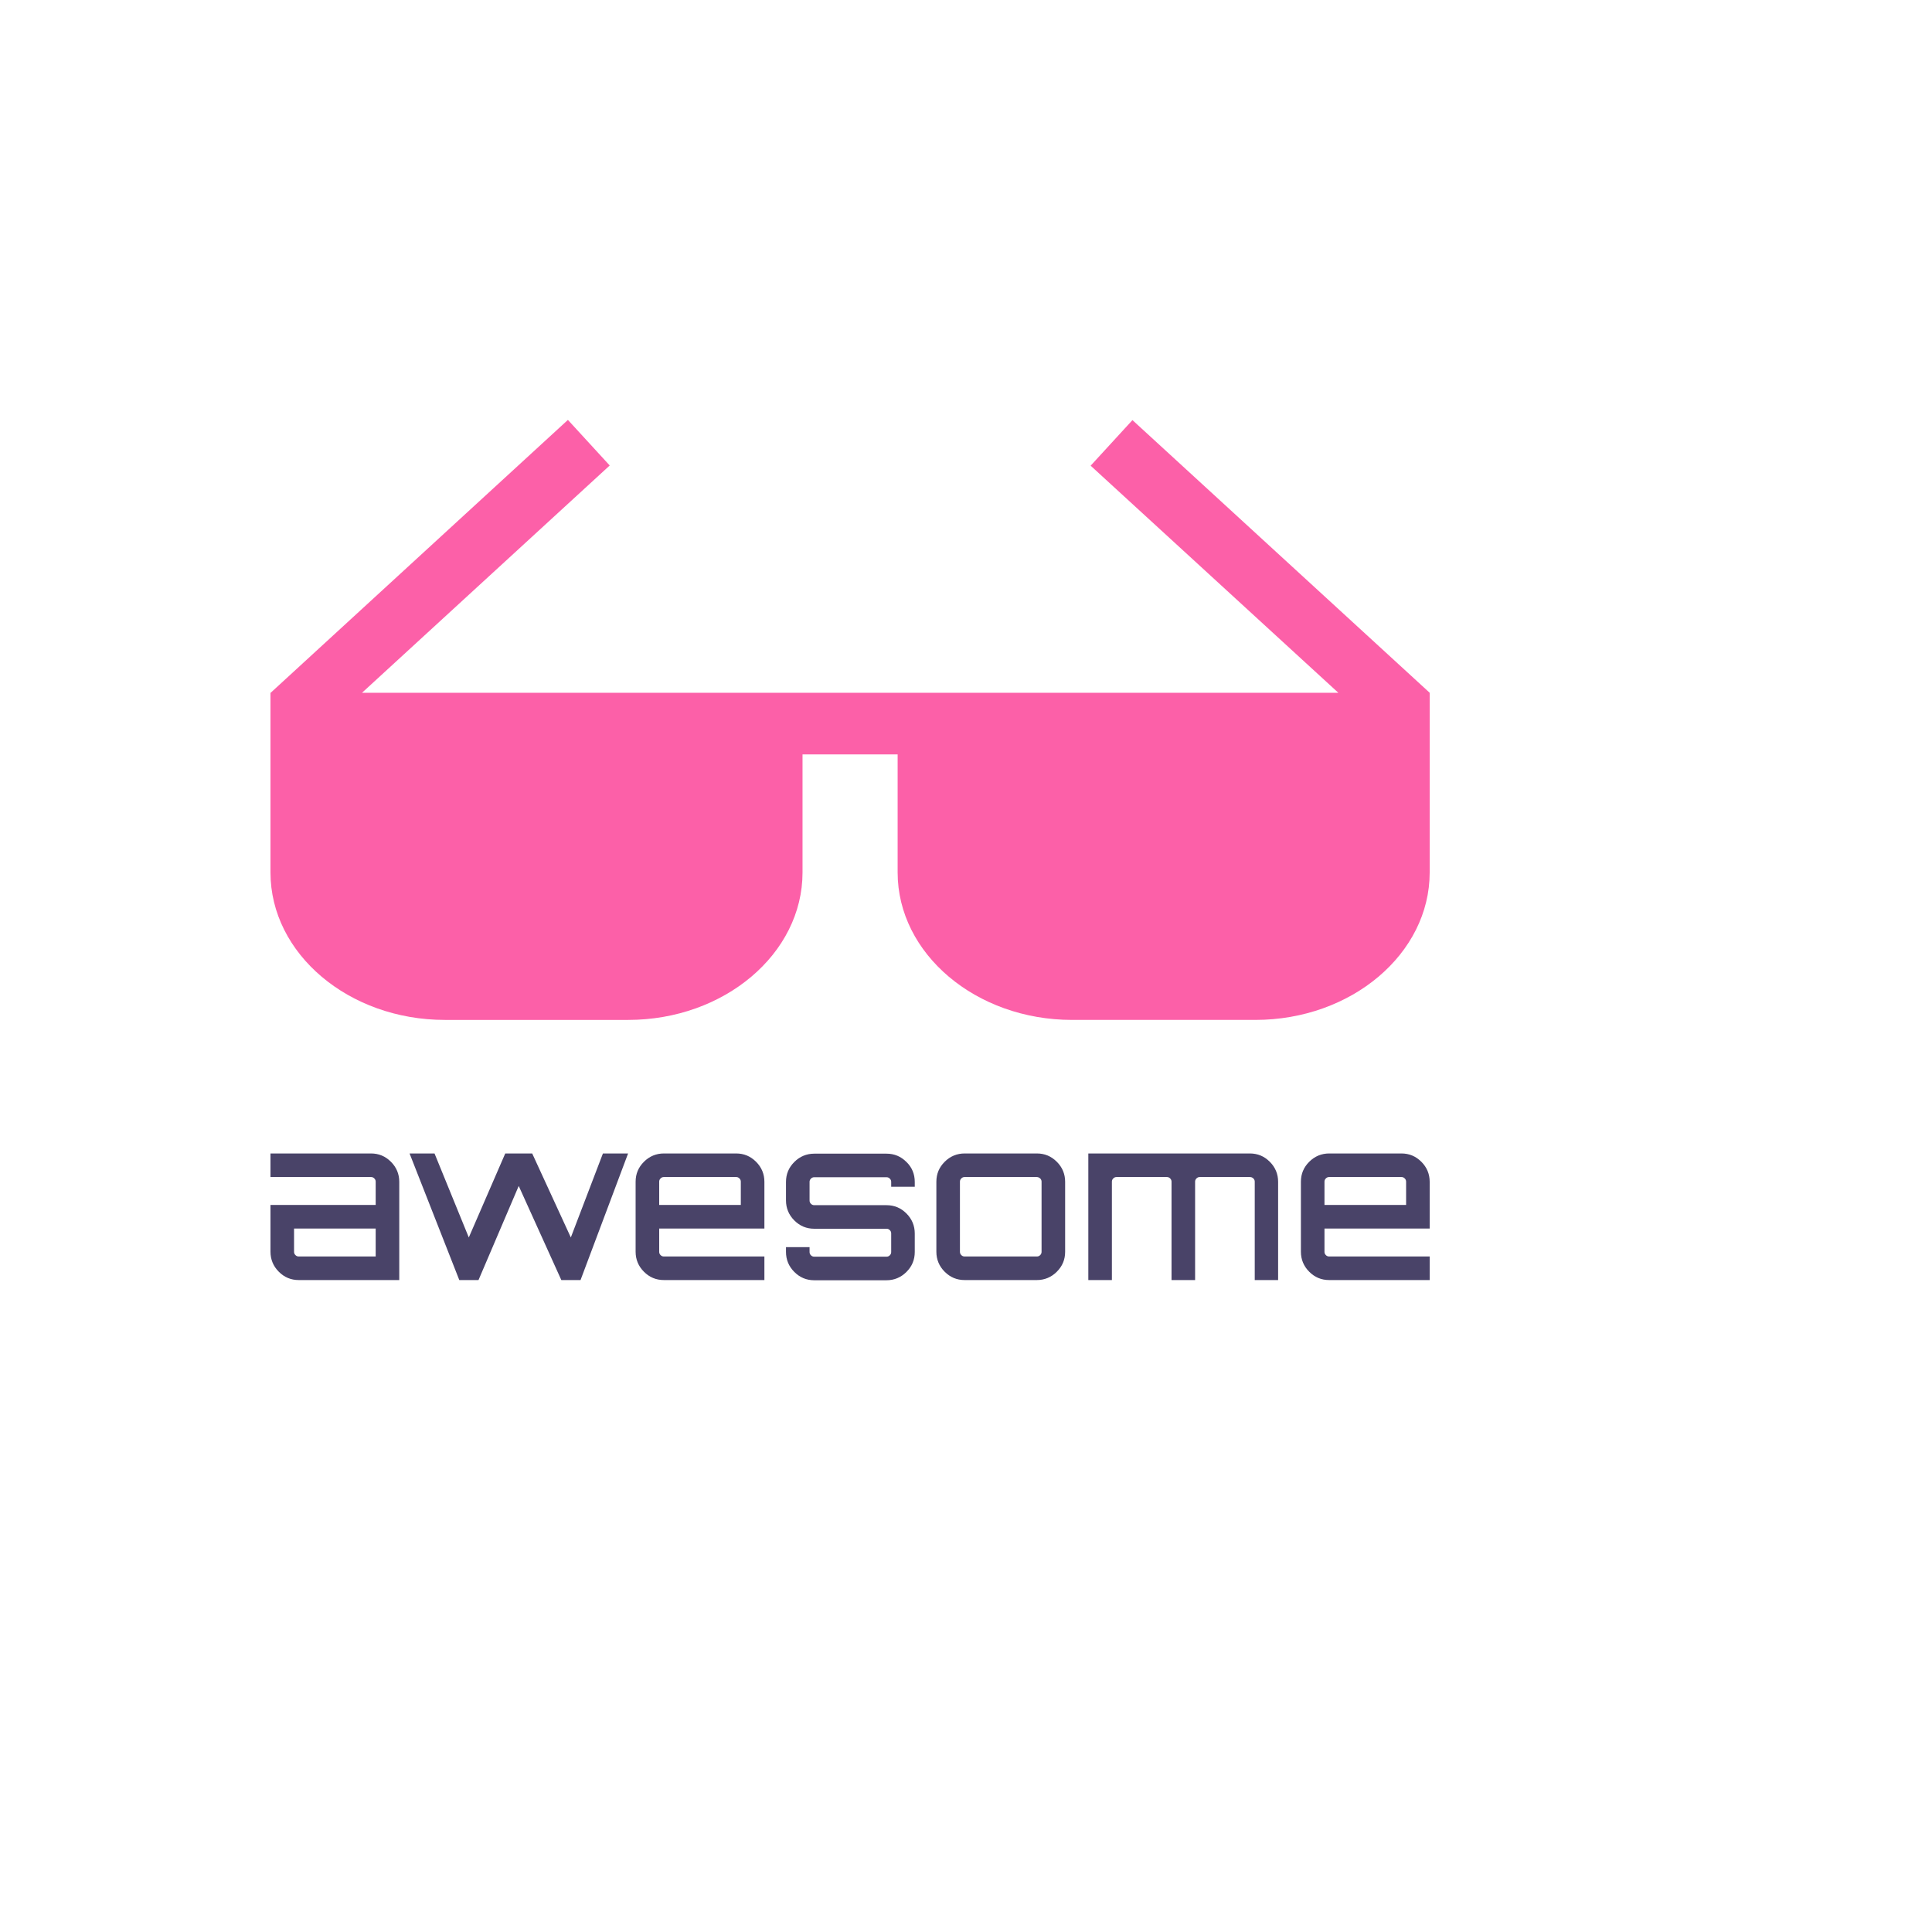 <svg xmlns="http://www.w3.org/2000/svg" version="1.1" xmlns:xlink="http://www.w3.org/1999/xlink" width="100%" height="100%" id="svgWorkerArea" viewBox="-25 -25 625 625" xmlns:idraw="https://idraw.muisca.co" style="background: white;"><defs id="defsdoc"><pattern id="patternBool" x="0" y="0" width="10" height="10" patternUnits="userSpaceOnUse" patternTransform="rotate(35)"><circle cx="5" cy="5" r="4" style="stroke: none;fill: #ff000070;"></circle></pattern></defs><g id="fileImp-764005792" class="cosito"><path id="pathImp-228485991" fill="#494368" class="grouped" d="M94.995 348.143C97.558 348.143 99.673 349.041 101.468 350.836 103.262 352.63 104.16 354.808 104.16 357.309 104.16 357.309 104.16 389.097 104.16 389.097 104.16 389.097 71.665 389.097 71.665 389.097 69.102 389.097 66.987 388.201 65.191 386.406 63.399 384.612 62.5 382.432 62.5 379.93 62.5 379.93 62.5 364.806 62.5 364.806 62.5 364.806 96.533 364.806 96.533 364.806 96.533 364.806 96.533 357.306 96.533 357.306 96.55 356.895 96.386 356.497 96.085 356.217 95.804 355.916 95.406 355.752 94.995 355.769 94.995 355.769 62.5 355.769 62.5 355.769 62.5 355.769 62.5 348.143 62.5 348.143 62.5 348.143 94.995 348.143 94.995 348.143M96.533 381.471C96.533 381.471 96.533 372.433 96.533 372.433 96.533 372.433 70.127 372.433 70.127 372.433 70.127 372.433 70.127 379.933 70.127 379.933 70.111 380.344 70.274 380.742 70.576 381.022 70.856 381.324 71.254 381.488 71.665 381.471 71.665 381.471 96.533 381.471 96.533 381.471M170.046 348.143C170.046 348.143 178.186 348.143 178.186 348.143 178.186 348.143 162.804 389.097 162.804 389.097 162.804 389.097 156.587 389.097 156.587 389.097 156.587 389.097 142.807 358.655 142.807 358.655 142.807 358.655 129.796 389.097 129.796 389.097 129.796 389.097 129.667 389.034 129.667 389.034 129.667 389.034 129.732 389.097 129.732 389.097 129.732 389.097 123.58 389.097 123.58 389.097 123.58 389.097 107.493 348.143 107.493 348.143 107.493 348.143 115.568 348.143 115.568 348.143 115.568 348.143 126.656 375.317 126.656 375.317 126.656 375.317 138.448 348.143 138.448 348.143 138.448 348.143 147.165 348.143 147.165 348.143 147.165 348.143 159.663 375.317 159.663 375.317 159.663 375.317 170.046 348.143 170.046 348.143M213.115 348.143C215.679 348.143 217.794 349.041 219.59 350.836 221.383 352.63 222.281 354.808 222.281 357.309 222.281 357.309 222.281 372.433 222.281 372.433 222.281 372.433 188.248 372.433 188.248 372.433 188.248 372.433 188.248 379.933 188.248 379.933 188.231 380.344 188.395 380.742 188.696 381.022 188.976 381.324 189.375 381.488 189.786 381.471 189.786 381.471 222.281 381.471 222.281 381.471 222.281 381.471 222.281 389.097 222.281 389.097 222.281 389.097 189.786 389.097 189.786 389.097 187.223 389.097 185.107 388.201 183.311 386.406 181.519 384.612 180.621 382.432 180.621 379.932 180.621 379.932 180.621 357.309 180.621 357.309 180.621 354.745 181.519 352.63 183.313 350.834 185.107 349.043 187.286 348.143 189.786 348.143 189.786 348.143 213.115 348.143 213.115 348.143M188.248 364.807C188.248 364.807 214.653 364.807 214.653 364.807 214.653 364.807 214.653 357.307 214.653 357.307 214.67 356.896 214.506 356.499 214.205 356.219 213.925 355.917 213.527 355.753 213.115 355.771 213.115 355.771 189.786 355.771 189.786 355.771 189.375 355.753 188.976 355.917 188.696 356.219 188.394 356.499 188.231 356.897 188.248 357.309 188.248 357.309 188.248 364.807 188.248 364.807M270.925 357.372C270.925 357.372 270.925 358.91 270.925 358.91 270.925 358.91 263.299 358.91 263.299 358.91 263.299 358.91 263.299 357.372 263.299 357.372 263.316 356.961 263.152 356.563 262.851 356.283 262.571 355.981 262.173 355.817 261.761 355.834 261.761 355.834 238.432 355.834 238.432 355.834 238.02 355.817 237.622 355.981 237.342 356.283 237.04 356.563 236.876 356.96 236.893 357.372 236.893 357.372 236.893 363.334 236.893 363.334 236.876 363.745 237.04 364.142 237.342 364.422 237.622 364.724 238.02 364.889 238.432 364.872 238.432 364.872 261.761 364.872 261.761 364.872 264.325 364.872 266.44 365.768 268.234 367.562 270.029 369.357 270.925 371.537 270.925 374.037 270.925 374.037 270.925 379.996 270.925 379.996 270.925 382.56 270.029 384.675 268.234 386.471 266.44 388.265 264.26 389.162 261.76 389.162 261.76 389.162 238.432 389.162 238.432 389.162 235.869 389.162 233.753 388.265 231.958 386.469 230.163 384.675 229.267 382.497 229.267 379.996 229.267 379.996 229.267 378.458 229.267 378.458 229.267 378.458 236.893 378.458 236.893 378.458 236.893 378.458 236.893 379.996 236.893 379.996 236.876 380.408 237.04 380.806 237.342 381.086 237.622 381.388 238.021 381.551 238.432 381.534 238.432 381.534 261.761 381.534 261.761 381.534 262.173 381.551 262.571 381.388 262.851 381.086 263.153 380.806 263.317 380.408 263.299 379.996 263.299 379.996 263.299 374.036 263.299 374.036 263.317 373.624 263.153 373.226 262.851 372.946 262.571 372.644 262.173 372.48 261.761 372.498 261.761 372.498 238.432 372.498 238.432 372.498 235.869 372.498 233.753 371.601 231.958 369.807 230.163 368.011 229.267 365.833 229.267 363.332 229.267 363.332 229.267 357.372 229.267 357.372 229.267 354.808 230.163 352.693 231.958 350.898 233.753 349.104 235.932 348.208 238.432 348.207 238.432 348.208 261.761 348.208 261.761 348.207 264.325 348.208 266.44 349.104 268.234 350.898 270.029 352.63 270.925 354.81 270.925 357.373 270.925 357.373 270.925 357.372 270.925 357.372M287.077 348.143C287.077 348.143 310.406 348.143 310.406 348.143 312.969 348.143 315.084 349.041 316.88 350.836 318.675 352.63 319.571 354.808 319.571 357.309 319.571 357.309 319.571 379.933 319.571 379.933 319.571 382.497 318.675 384.612 316.879 386.406 315.084 388.201 312.906 389.097 310.406 389.097 310.406 389.097 287.077 389.097 287.077 389.097 284.513 389.097 282.398 388.201 280.603 386.406 278.809 384.612 277.913 382.432 277.913 379.932 277.913 379.932 277.913 357.309 277.913 357.309 277.913 354.745 278.809 352.63 280.603 350.834 282.398 349.041 284.578 348.143 287.078 348.143 287.078 348.143 287.077 348.143 287.077 348.143M310.406 355.771C310.406 355.771 287.077 355.771 287.077 355.771 286.665 355.753 286.267 355.917 285.987 356.219 285.685 356.499 285.521 356.897 285.539 357.309 285.539 357.309 285.539 379.933 285.539 379.933 285.522 380.344 285.685 380.742 285.987 381.022 286.267 381.324 286.665 381.488 287.077 381.471 287.077 381.471 310.406 381.471 310.406 381.471 310.817 381.488 311.216 381.324 311.496 381.022 311.797 380.742 311.961 380.344 311.944 379.933 311.944 379.933 311.944 357.309 311.944 357.309 311.961 356.897 311.797 356.499 311.496 356.219 311.175 355.962 310.856 355.771 310.406 355.771 310.406 355.771 310.406 355.771 310.406 355.771M379.305 348.143C381.868 348.143 383.983 349.041 385.779 350.836 387.572 352.63 388.47 354.808 388.47 357.309 388.47 357.309 388.47 389.097 388.47 389.097 388.47 389.097 380.907 389.097 380.907 389.097 380.907 389.097 380.907 357.309 380.907 357.309 380.925 356.897 380.761 356.499 380.459 356.219 380.137 355.898 379.753 355.771 379.305 355.771 379.305 355.771 363.153 355.771 363.153 355.771 362.742 355.753 362.344 355.917 362.063 356.219 361.762 356.499 361.598 356.897 361.615 357.309 361.615 357.309 361.615 389.097 361.615 389.097 361.615 389.097 353.989 389.097 353.989 389.097 353.989 389.097 353.989 357.309 353.989 357.309 354.006 356.897 353.842 356.499 353.54 356.219 353.26 355.917 352.861 355.753 352.45 355.771 352.45 355.771 336.234 355.771 336.234 355.771 335.823 355.754 335.425 355.918 335.146 356.219 334.844 356.499 334.68 356.897 334.697 357.309 334.697 357.309 334.697 389.097 334.697 389.097 334.697 389.097 327.07 389.097 327.07 389.097 327.07 389.097 327.07 348.143 327.07 348.143 327.07 348.143 379.305 348.143 379.305 348.143M428.334 348.143C430.898 348.143 433.013 349.041 434.809 350.836 436.602 352.63 437.5 354.808 437.5 357.309 437.5 357.309 437.5 372.433 437.5 372.433 437.5 372.433 403.467 372.433 403.467 372.433 403.467 372.433 403.467 379.933 403.467 379.933 403.45 380.344 403.614 380.742 403.916 381.022 404.195 381.324 404.594 381.488 405.005 381.471 405.005 381.471 437.5 381.471 437.5 381.471 437.5 381.471 437.5 389.097 437.5 389.097 437.5 389.097 405.005 389.097 405.005 389.097 402.442 389.097 400.327 388.201 398.532 386.406 396.738 384.612 395.84 382.432 395.84 379.932 395.84 379.932 395.84 357.309 395.84 357.309 395.84 354.745 396.738 352.63 398.532 350.834 400.327 349.041 402.506 348.143 405.007 348.143 405.007 348.143 428.334 348.143 428.334 348.143M403.467 364.807C403.467 364.807 429.873 364.807 429.873 364.807 429.873 364.807 429.873 357.307 429.873 357.307 429.89 356.896 429.726 356.499 429.424 356.219 429.144 355.917 428.746 355.753 428.334 355.771 428.334 355.771 405.005 355.771 405.005 355.771 404.594 355.753 404.196 355.917 403.916 356.219 403.614 356.499 403.45 356.897 403.467 357.309 403.467 357.309 403.467 364.807 403.467 364.807"></path><path id="pathImp-875864420" fill="#fc60a8" class="grouped" d="M437.5 199.107C437.5 199.107 341.346 110.903 341.346 110.903 341.346 110.903 327.82 125.647 327.82 125.647 327.82 125.647 407.948 199.108 407.948 199.108 407.948 199.108 92.115 199.108 92.115 199.108 92.115 199.108 172.243 125.582 172.243 125.582 172.243 125.582 158.718 110.838 158.718 110.838 158.718 110.838 62.565 199.107 62.565 199.107 62.565 199.107 62.5 199.107 62.5 199.107 62.5 199.107 62.5 257.25 62.5 257.25 62.5 283.532 87.82 304.942 118.911 304.942 118.911 304.942 178.205 304.942 178.205 304.942 209.295 304.942 234.616 283.532 234.616 257.25 234.616 257.25 234.616 219.043 234.616 219.043 234.616 219.043 265.385 219.043 265.385 219.043 265.385 219.043 265.385 257.248 265.385 257.248 265.385 283.53 290.705 304.94 321.795 304.94 321.795 304.94 381.09 304.94 381.09 304.94 412.18 304.94 437.5 283.53 437.5 257.248 437.5 257.248 437.5 199.107 437.5 199.107"></path></g></svg>